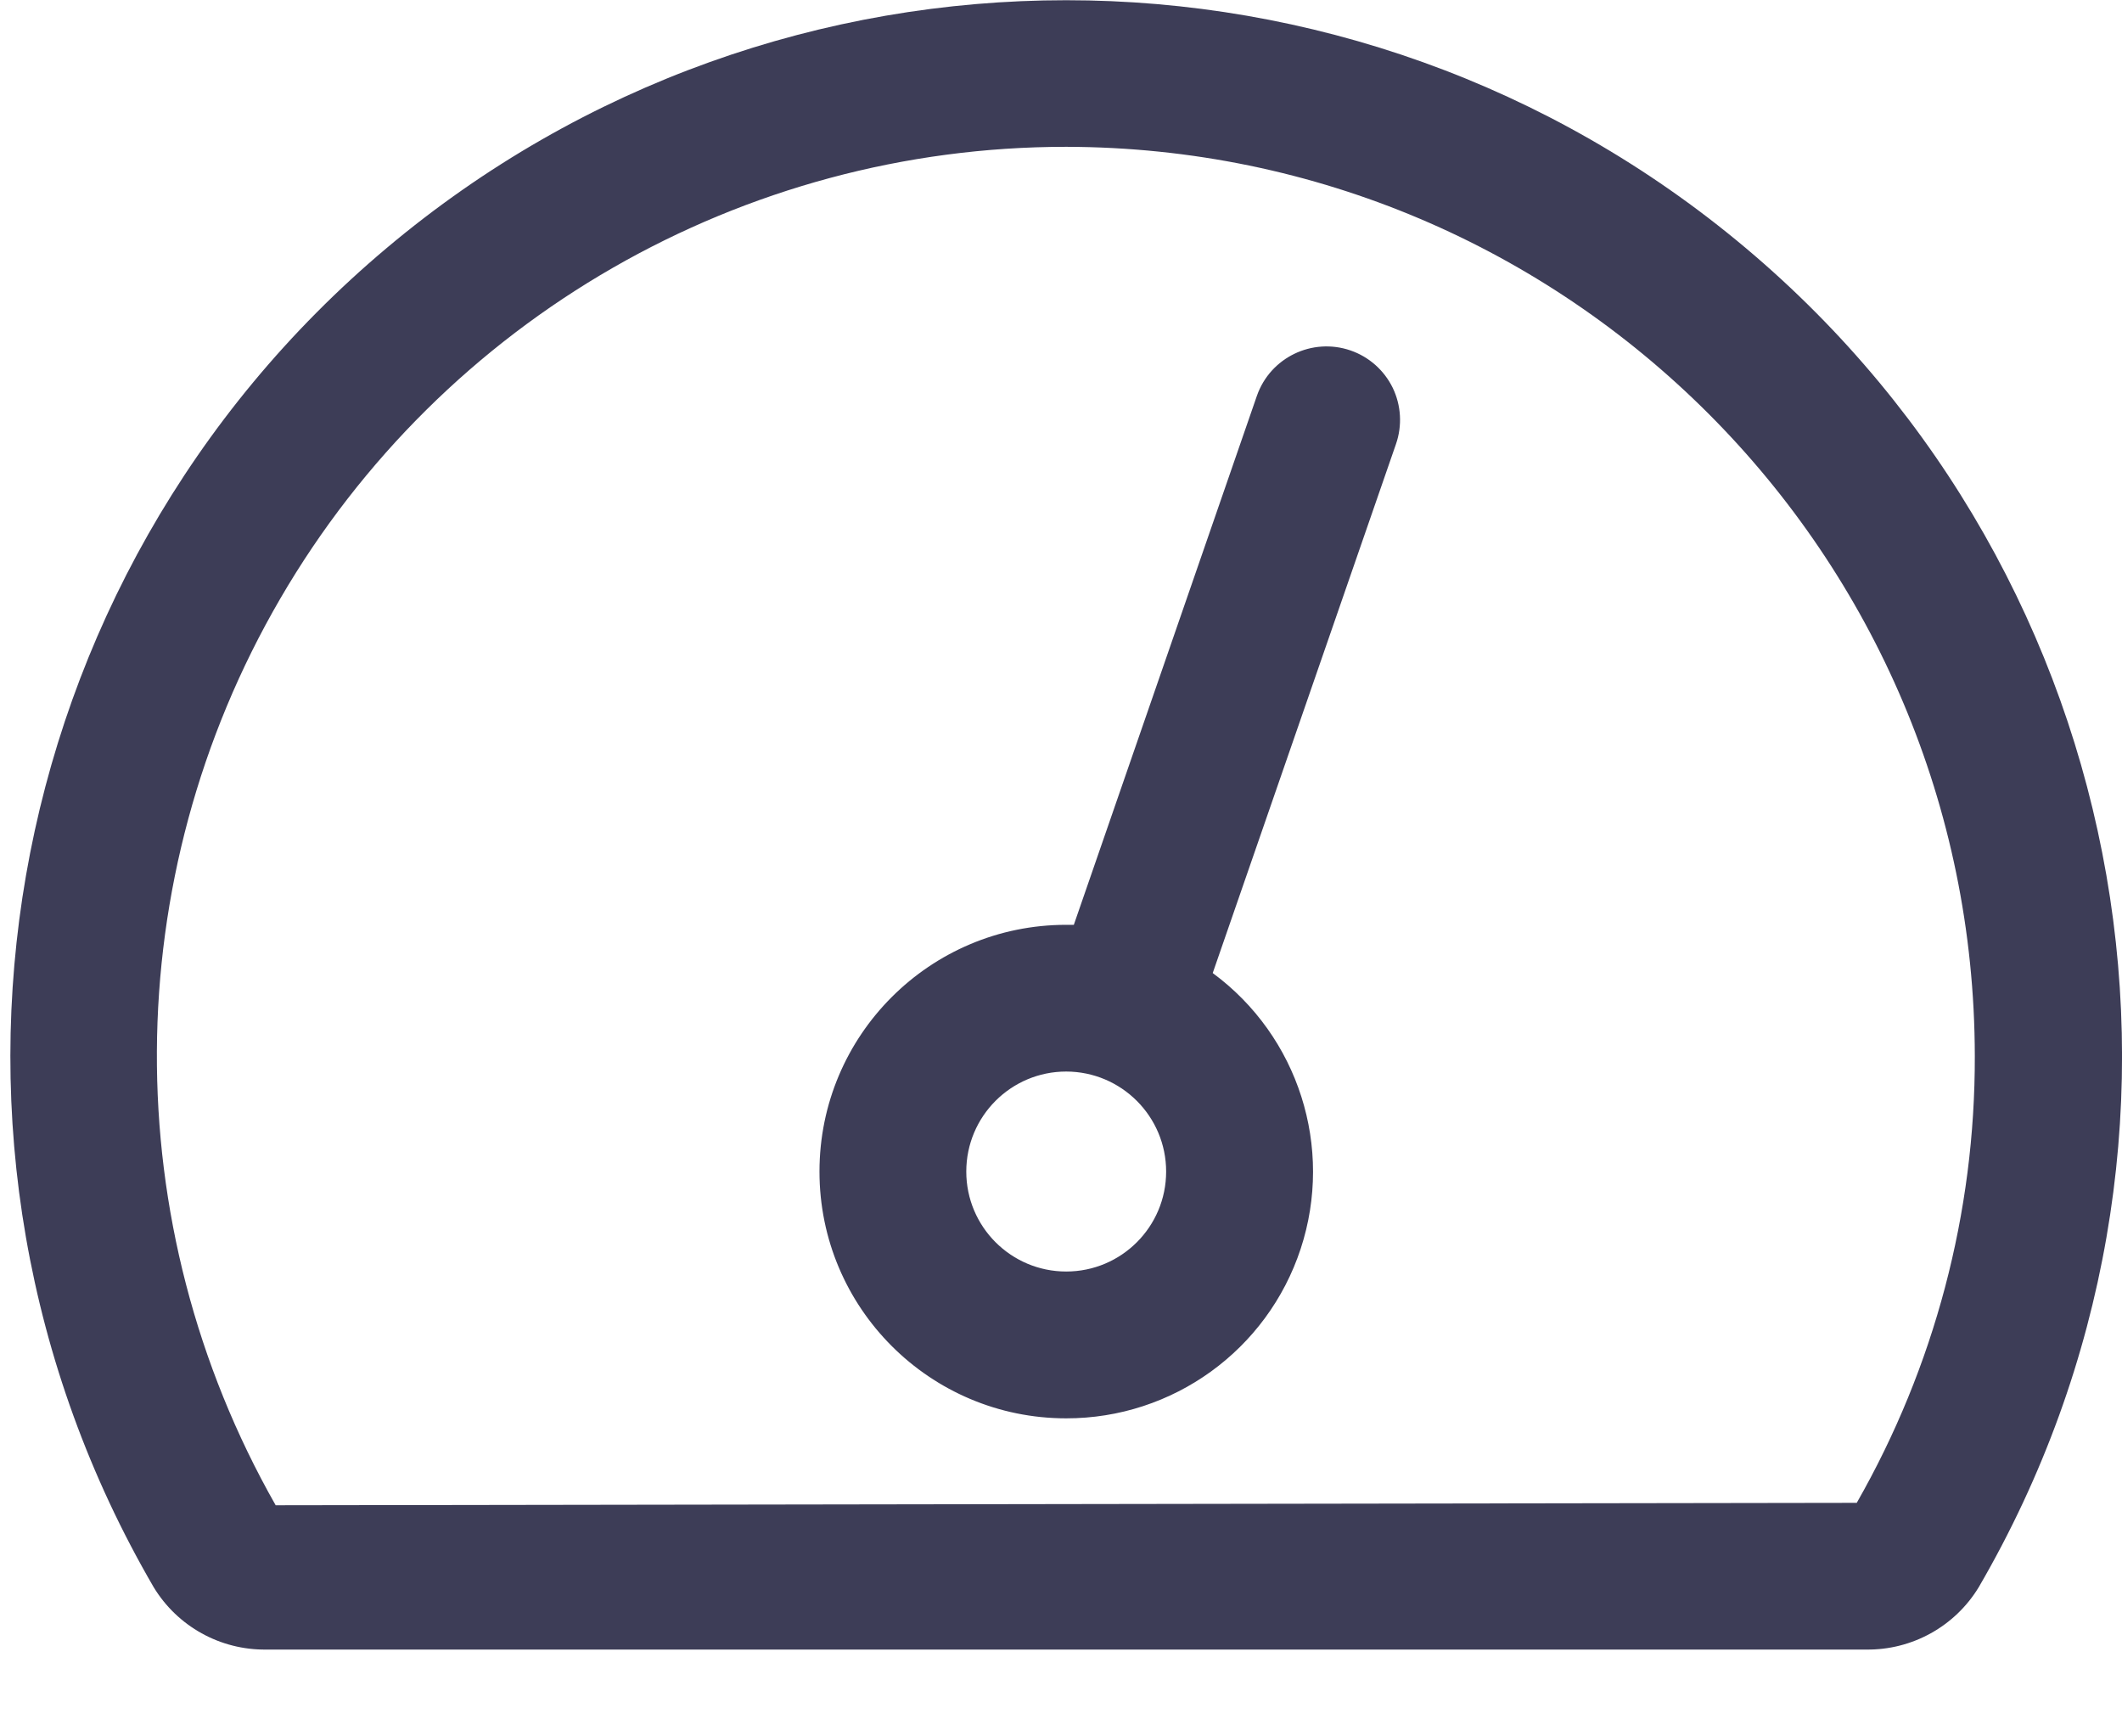 <svg width="22" height="18" viewBox="0 0 22 18" fill="none" xmlns="http://www.w3.org/2000/svg">
<path fill-rule="evenodd" clip-rule="evenodd" d="M2.76 17.1H19.348C19.824 17.106 20.268 16.86 20.515 16.453C23.191 11.854 22.172 5.996 18.099 2.571C14.027 -0.854 8.081 -0.854 4.009 2.571C-0.064 5.996 -1.083 11.854 1.593 16.453C1.84 16.86 2.284 17.106 2.76 17.1ZM2.906 6.205C4.594 3.305 7.698 1.521 11.054 1.522C16.255 1.531 20.468 5.746 20.474 10.947C20.478 12.571 20.056 14.168 19.25 15.579L2.858 15.604C1.199 12.686 1.217 9.106 2.906 6.205ZM11.054 14.703C9.641 14.703 8.496 13.557 8.496 12.145C8.496 10.732 9.641 9.587 11.054 9.587H11.133L13.031 4.103C13.17 3.706 13.604 3.496 14.002 3.633C14.193 3.699 14.35 3.838 14.439 4.02C14.527 4.202 14.539 4.412 14.473 4.603L12.573 10.087C13.462 10.742 13.83 11.895 13.485 12.945C13.14 13.995 12.159 14.704 11.054 14.703ZM10.018 12.145C10.018 11.572 10.482 11.108 11.054 11.108C11.626 11.109 12.09 11.573 12.09 12.145C12.09 12.717 11.626 13.181 11.054 13.181C10.482 13.181 10.018 12.717 10.018 12.145Z" fill="#3D3D57"/>
</svg>
